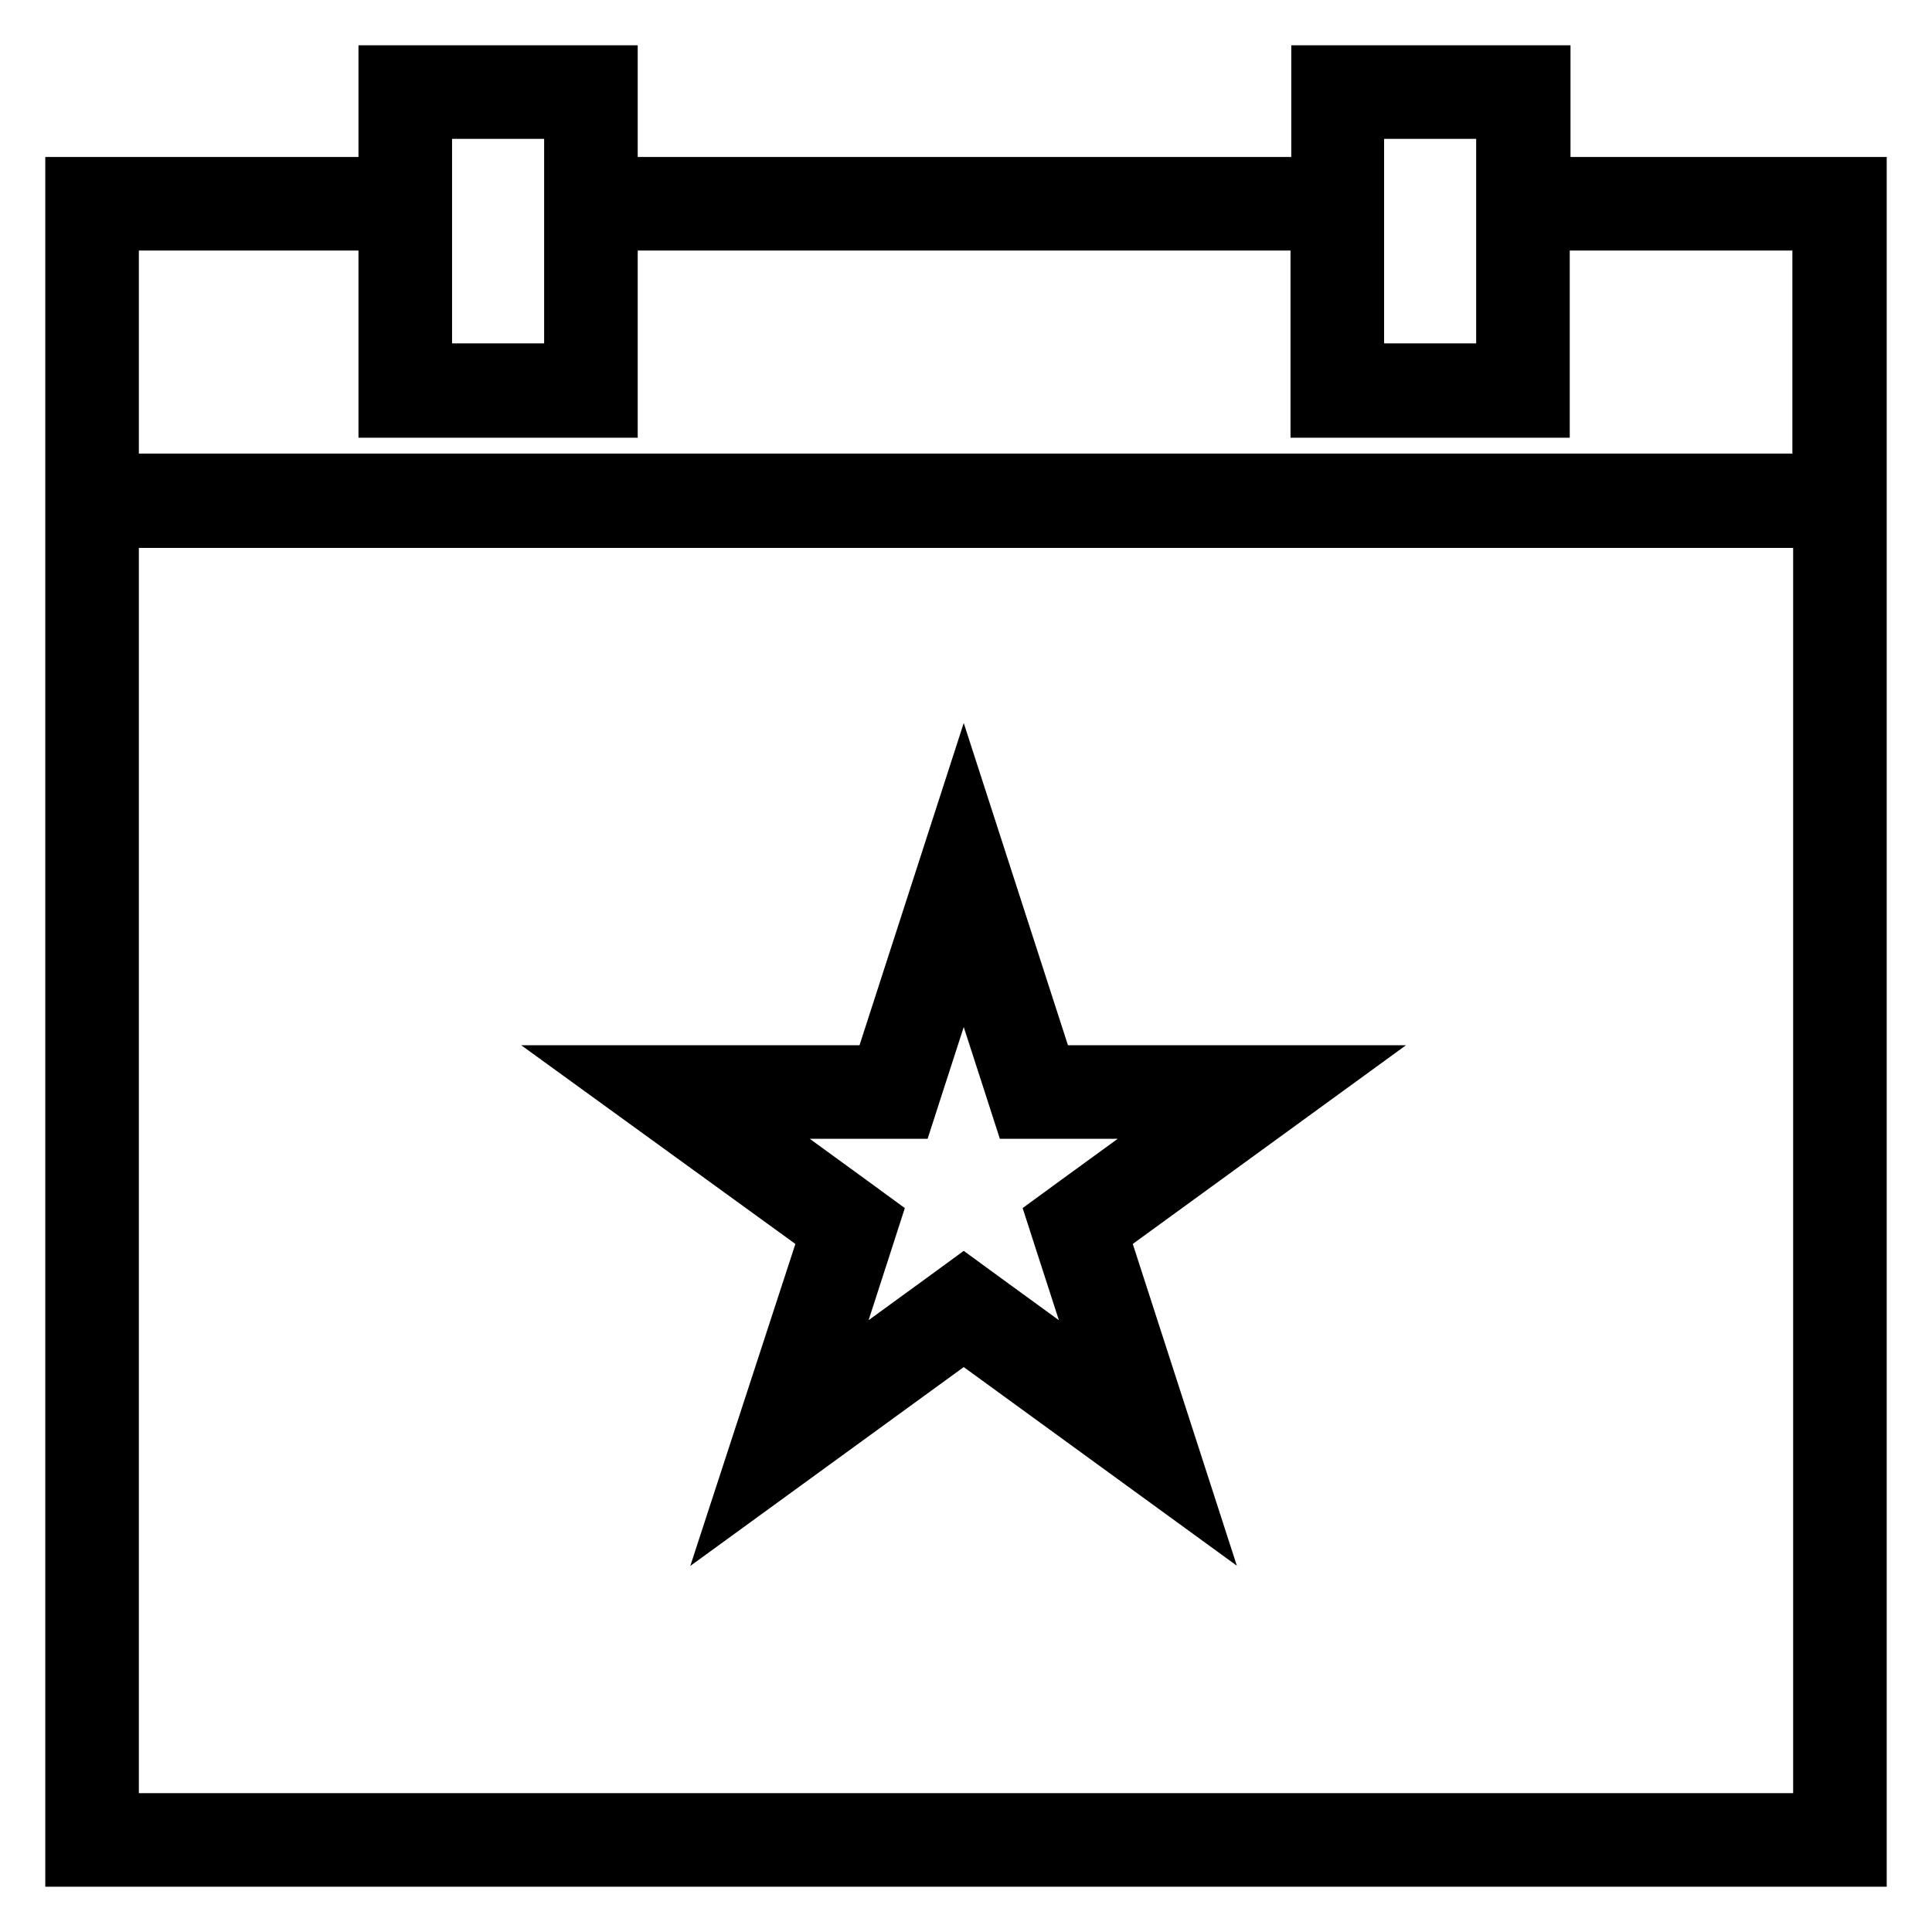 <?xml version="1.0" encoding="utf-8"?>
<!-- Svg Vector Icons : http://www.onlinewebfonts.com/icon -->
<!DOCTYPE svg PUBLIC "-//W3C//DTD SVG 1.1//EN" "http://www.w3.org/Graphics/SVG/1.1/DTD/svg11.dtd">
<svg version="1.1" xmlns="http://www.w3.org/2000/svg" xmlns:xlink="http://www.w3.org/1999/xlink" x="0px" y="0px" viewBox="0 0 256 256" enable-background="new 0 0 256 256" xml:space="preserve">
<g> <path stroke-width="8" fill-opacity="0" stroke="#000000"  d="M204.1,24.8V10h-29v14.8H80.5V10h-29v14.8H10v39.4v4.4V246h236V68.5v-4.4V24.8H204.1z M179.4,14.4h20.2 v35.1h-20.2V14.4z M55.9,14.4h20.2v35.1H55.9V14.4z M241.6,241.6H14.4v-173h227.2V241.6z M14.4,64.1V29.2h37.1v24.8h29V29.2H175 v24.8h29V29.2h37.5v34.9H14.4z M110.1,163.3L99.1,197l28.6-20.8l28.6,20.8l-10.9-33.7l28.6-20.8h-35.4l-10.9-33.7l-10.9,33.7H81.4 L110.1,163.3z M120,146.9l1-3.1l6.7-20.7l6.7,20.7l1,3.1h3.2h21.8l-17.6,12.8l-2.6,1.9l1,3.1l6.7,20.7l-17.6-12.8l-2.6-1.9 l-2.6,1.9l-17.6,12.8l6.7-20.7l1-3.1l-2.6-1.9L95,146.9h21.8H120z"/></g>
</svg>